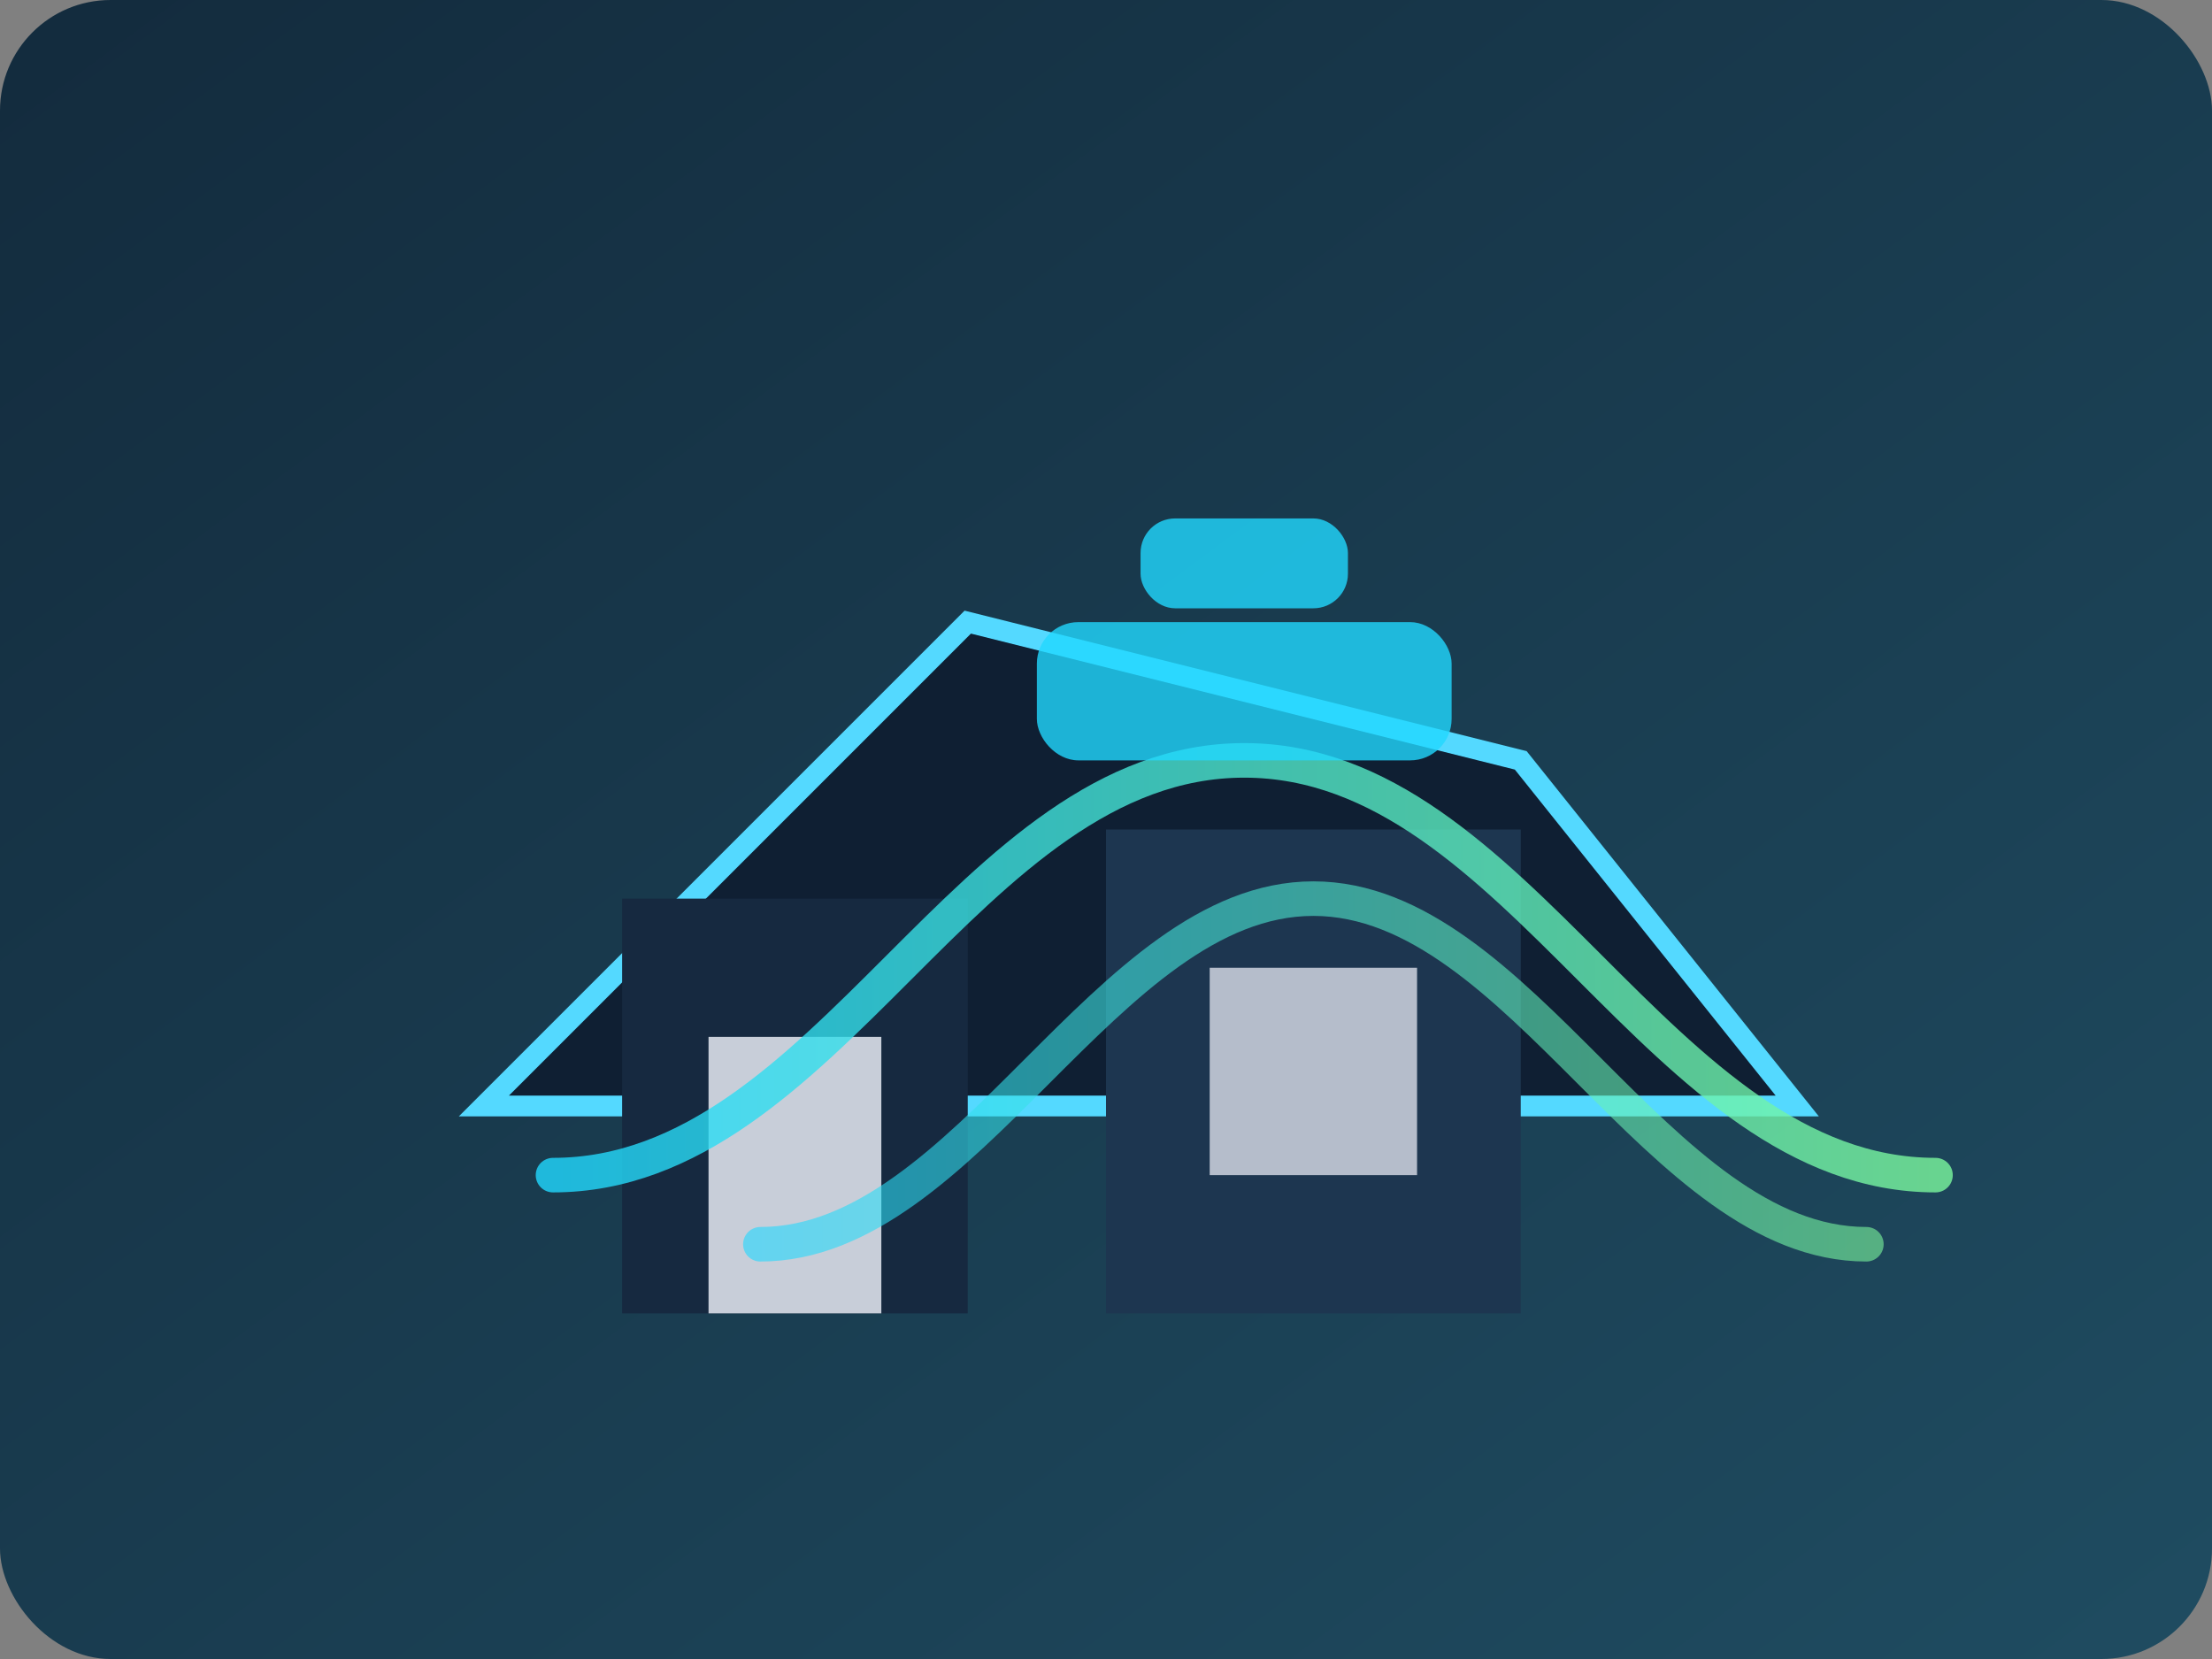 <svg xmlns="http://www.w3.org/2000/svg" viewBox="0 0 640 480" role="img" aria-labelledby="title desc">
  <rect x="0" y="0" width="640" height="480" fill="#808080" stroke="none"/>
  <title id="title">Maison autonome et innovante</title>
  <desc id="desc">Maison moderne équipée de panneaux solaires et de flux d’énergie lumineux.</desc>
  <defs>
    <linearGradient id="sky" x1="0%" y1="0%" x2="100%" y2="100%">
      <stop offset="0%" stop-color="#132b3d" />
      <stop offset="100%" stop-color="#1f4c61" />
    </linearGradient>
    <linearGradient id="flow" x1="0%" y1="0%" x2="100%" y2="0%">
      <stop offset="0%" stop-color="#20d8ff" />
      <stop offset="100%" stop-color="#7bf79d" />
    </linearGradient>
  </defs>
  <rect width="640" height="480" rx="32" fill="url(#sky)" />
  <polygon points="140,320 280,180 440,220 520,320" fill="#0f1f33" stroke="#54d9ff" stroke-width="6" />
  <rect x="180" y="260" width="100" height="120" fill="#162940" />
  <rect x="320" y="240" width="120" height="140" fill="#1d3650" />
  <rect x="205" y="300" width="50" height="80" fill="#f5f7ff" opacity="0.8" />
  <rect x="350" y="280" width="60" height="60" fill="#f5f7ff" opacity="0.7" />
  <g fill="none" stroke="url(#flow)" stroke-width="10" stroke-linecap="round">
    <path d="M160 340c80 0 120-120 200-120s120 120 200 120" opacity="0.8" />
    <path d="M220 360c60 0 100-100 160-100s100 100 160 100" opacity="0.6" />
  </g>
  <g fill="#20d8ff" opacity="0.8">
    <rect x="300" y="180" width="120" height="40" rx="12" />
    <rect x="330" y="150" width="60" height="26" rx="10" />
  </g>
</svg>
